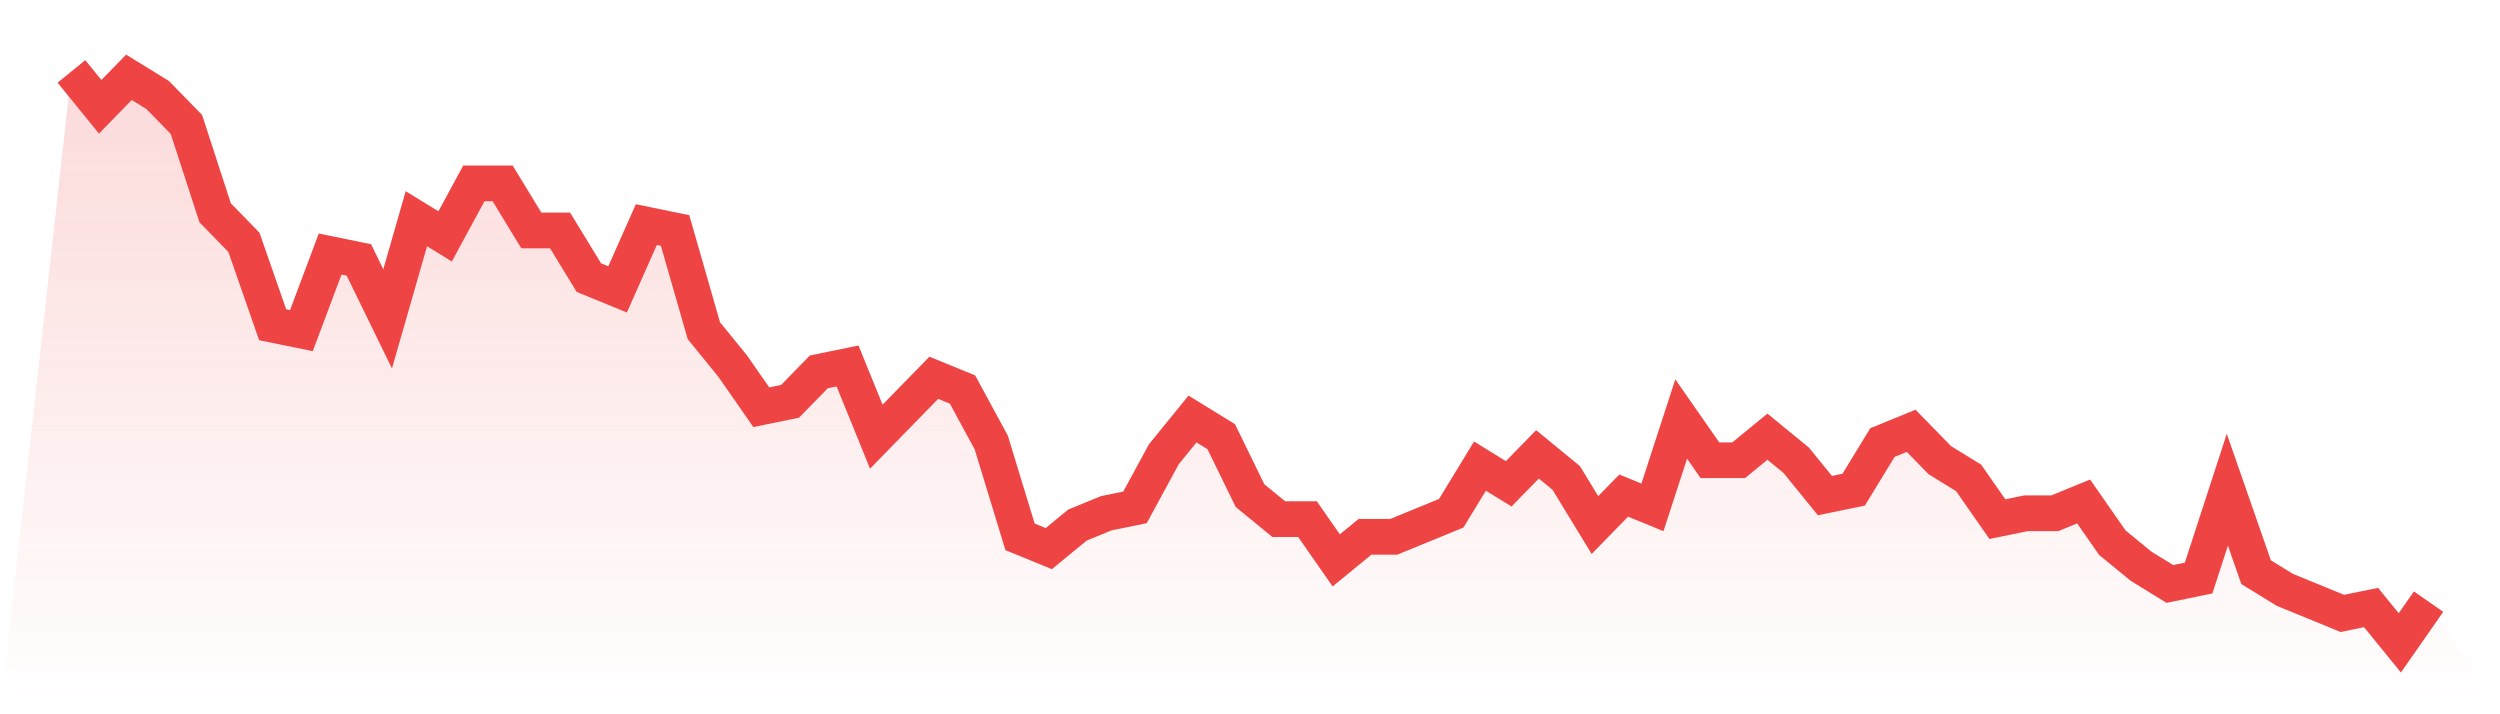 <svg viewBox="0 0 140 40" xmlns="http://www.w3.org/2000/svg">
<defs>
<linearGradient id="gradient" x1="0" x2="0" y1="0" y2="1">
<stop offset="0%" stop-color="#ef4444" stop-opacity="0.2"/>
<stop offset="100%" stop-color="#ef4444" stop-opacity="0"/>
</linearGradient>
</defs>
<path d="M4,4 L4,4 L5.61,5.979 L7.22,4.33 L8.829,5.32 L10.439,6.969 L12.049,11.918 L13.659,13.567 L15.268,18.186 L16.878,18.515 L18.488,14.227 L20.098,14.557 L21.707,17.856 L23.317,12.247 L24.927,13.237 L26.537,10.268 L28.146,10.268 L29.756,12.907 L31.366,12.907 L32.976,15.546 L34.585,16.206 L36.195,12.577 L37.805,12.907 L39.415,18.515 L41.024,20.495 L42.634,22.804 L44.244,22.474 L45.854,20.825 L47.463,20.495 L49.073,24.454 L50.683,22.804 L52.293,21.155 L53.902,21.814 L55.512,24.784 L57.122,30.062 L58.732,30.722 L60.341,29.402 L61.951,28.742 L63.561,28.412 L65.171,25.443 L66.78,23.464 L68.39,24.454 L70,27.753 L71.61,29.072 L73.22,29.072 L74.829,31.381 L76.439,30.062 L78.049,30.062 L79.659,29.402 L81.268,28.742 L82.878,26.103 L84.488,27.093 L86.098,25.443 L87.707,26.763 L89.317,29.402 L90.927,27.753 L92.537,28.412 L94.146,23.464 L95.756,25.773 L97.366,25.773 L98.976,24.454 L100.585,25.773 L102.195,27.753 L103.805,27.423 L105.415,24.784 L107.024,24.124 L108.634,25.773 L110.244,26.763 L111.854,29.072 L113.463,28.742 L115.073,28.742 L116.683,28.082 L118.293,30.392 L119.902,31.711 L121.512,32.701 L123.122,32.371 L124.732,27.423 L126.341,32.041 L127.951,33.031 L129.561,33.691 L131.171,34.351 L132.78,34.021 L134.39,36 L136,33.691 L140,40 L0,40 z" fill="url(#gradient)"/>
<path d="M4,4 L4,4 L5.61,5.979 L7.22,4.33 L8.829,5.32 L10.439,6.969 L12.049,11.918 L13.659,13.567 L15.268,18.186 L16.878,18.515 L18.488,14.227 L20.098,14.557 L21.707,17.856 L23.317,12.247 L24.927,13.237 L26.537,10.268 L28.146,10.268 L29.756,12.907 L31.366,12.907 L32.976,15.546 L34.585,16.206 L36.195,12.577 L37.805,12.907 L39.415,18.515 L41.024,20.495 L42.634,22.804 L44.244,22.474 L45.854,20.825 L47.463,20.495 L49.073,24.454 L50.683,22.804 L52.293,21.155 L53.902,21.814 L55.512,24.784 L57.122,30.062 L58.732,30.722 L60.341,29.402 L61.951,28.742 L63.561,28.412 L65.171,25.443 L66.78,23.464 L68.39,24.454 L70,27.753 L71.61,29.072 L73.22,29.072 L74.829,31.381 L76.439,30.062 L78.049,30.062 L79.659,29.402 L81.268,28.742 L82.878,26.103 L84.488,27.093 L86.098,25.443 L87.707,26.763 L89.317,29.402 L90.927,27.753 L92.537,28.412 L94.146,23.464 L95.756,25.773 L97.366,25.773 L98.976,24.454 L100.585,25.773 L102.195,27.753 L103.805,27.423 L105.415,24.784 L107.024,24.124 L108.634,25.773 L110.244,26.763 L111.854,29.072 L113.463,28.742 L115.073,28.742 L116.683,28.082 L118.293,30.392 L119.902,31.711 L121.512,32.701 L123.122,32.371 L124.732,27.423 L126.341,32.041 L127.951,33.031 L129.561,33.691 L131.171,34.351 L132.78,34.021 L134.39,36 L136,33.691" fill="none" stroke="#ef4444" stroke-width="2"/>
</svg>
